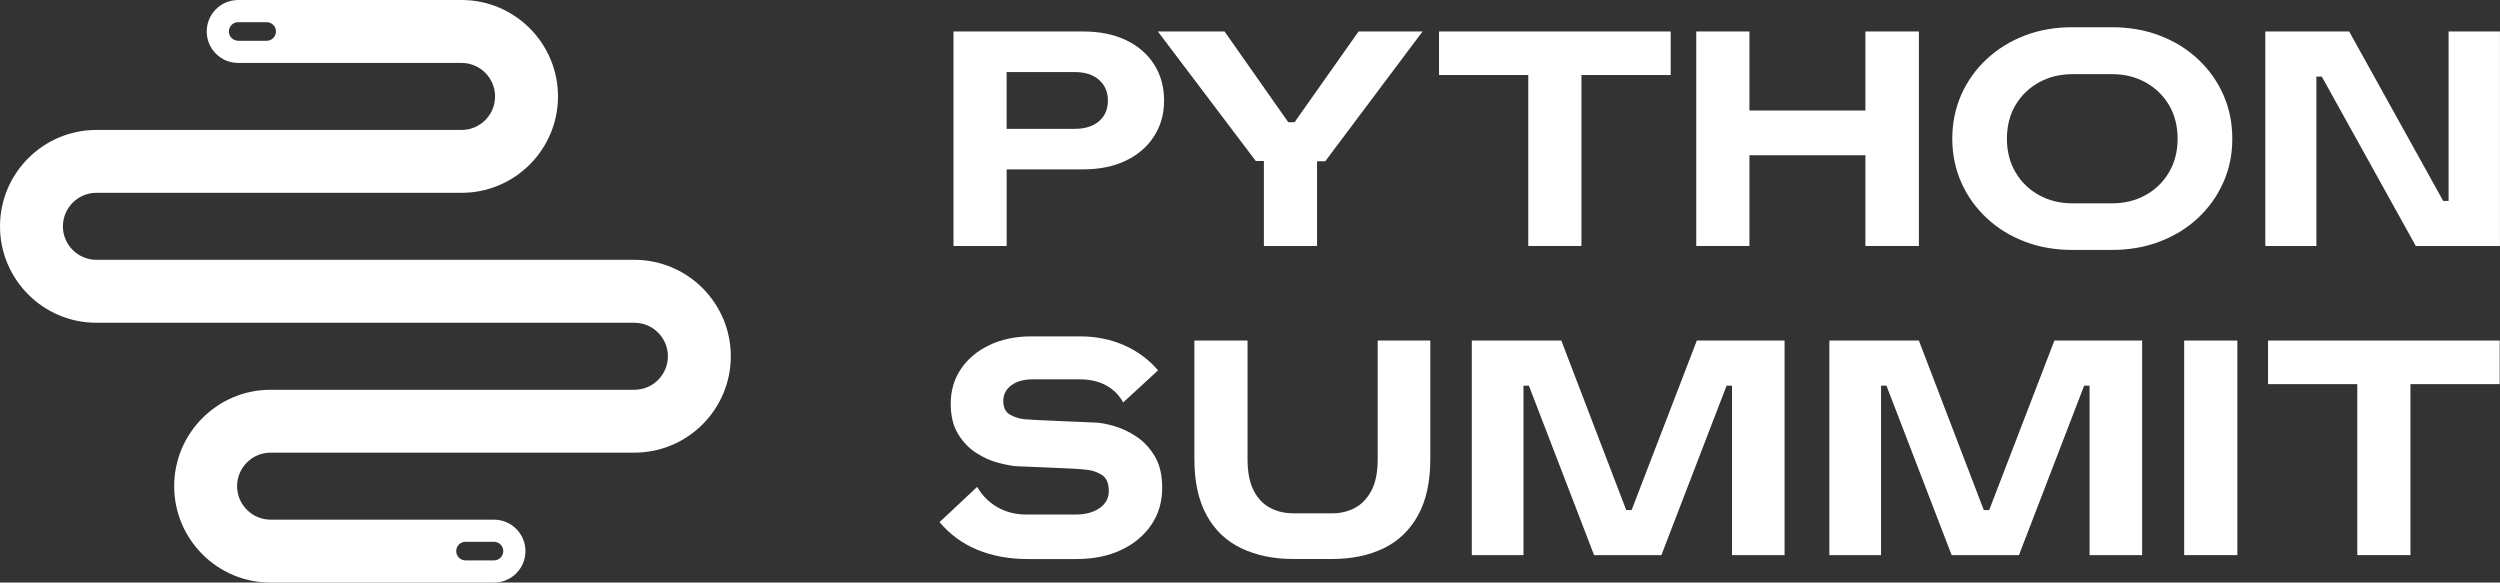 <?xml version="1.0" encoding="UTF-8"?>
<svg id="Warstwa_1" xmlns="http://www.w3.org/2000/svg" viewBox="0 0 749.93 174.75">
  <rect x="0" y="0" width="749.93" height="174.75" fill="#333333" stroke="none"/>
  <defs>
    <style>
      .cls-1 {
        fill: #fff;
      }
    </style>
  </defs>
  <g>
    <path class="cls-1" d="M286.01,9.44h38.85c4.99,0,9.3.87,12.93,2.61,3.64,1.74,6.44,4.18,8.43,7.3,1.98,3.12,2.97,6.73,2.97,10.82s-1.01,7.6-3.02,10.73c-2.01,3.12-4.84,5.56-8.47,7.3-3.64,1.74-7.92,2.61-12.84,2.61h-22.89v22.98h-15.95V9.44ZM322.42,21.61h-20.46v17.04h20.46c3.06,0,5.48-.77,7.26-2.3,1.77-1.53,2.66-3.59,2.66-6.17s-.89-4.66-2.66-6.22c-1.77-1.56-4.19-2.34-7.26-2.34Z"/>
    <path class="cls-1" d="M397.51,48.38h-2.43v25.42h-15.95v-25.51h-2.43l-29.38-38.85h20.01l19.11,27.22h1.89l19.2-27.22h19.2l-29.2,38.94Z"/>
    <path class="cls-1" d="M474.39,73.79h-15.95V22.51h-26.77v-13.07h69.49v13.07h-26.77v51.29Z"/>
    <path class="cls-1" d="M575.61,73.79h-16.04v-27.22h-34.79v27.22h-15.95V9.44h15.95v23.71h34.79V9.44h16.04v64.36Z"/>
    <path class="cls-1" d="M588.33,28.41c1.8-4.06,4.33-7.6,7.57-10.64,3.25-3.03,7.04-5.39,11.4-7.08,4.36-1.68,9.12-2.52,14.29-2.52h11.99c5.17,0,9.94.84,14.33,2.52,4.39,1.68,8.2,4.04,11.45,7.08,3.24,3.04,5.77,6.58,7.57,10.64,1.8,4.06,2.7,8.46,2.7,13.21s-.9,9.06-2.7,13.11c-1.8,4.06-4.33,7.6-7.57,10.64-3.24,3.04-7.06,5.39-11.45,7.08-4.39,1.68-9.16,2.52-14.33,2.52h-11.99c-5.17,0-9.93-.84-14.29-2.52-4.36-1.68-8.16-4.04-11.4-7.08-3.24-3.03-5.77-6.58-7.57-10.64-1.8-4.06-2.7-8.43-2.7-13.11s.9-9.15,2.7-13.21ZM604.59,51.67c1.71,2.92,4.06,5.2,7.03,6.85,2.97,1.65,6.35,2.48,10.14,2.48h11.72c3.79,0,7.17-.83,10.14-2.48,2.97-1.65,5.32-3.94,7.03-6.85,1.71-2.91,2.57-6.26,2.57-10.05s-.86-7.21-2.57-10.09c-1.71-2.88-4.06-5.15-7.03-6.81-2.97-1.65-6.35-2.48-10.14-2.48h-11.72c-3.79,0-7.17.83-10.14,2.48-2.97,1.65-5.32,3.92-7.03,6.81-1.71,2.88-2.57,6.25-2.57,10.09s.86,7.14,2.57,10.05Z"/>
    <path class="cls-1" d="M679.53,9.44h25.15l28.21,50.84h1.62V9.44h15.41v64.36h-25.24l-28.21-50.83h-1.62v50.83h-15.32V9.44Z"/>
    <path class="cls-1" d="M293.13,146.06c1.44,2.52,3.44,4.54,5.99,6.04,2.55,1.5,5.51,2.25,8.88,2.25h14.6c3,0,5.42-.65,7.26-1.94,1.83-1.29,2.75-2.99,2.75-5.09,0-2.4-.72-4.04-2.16-4.91-1.44-.87-2.94-1.37-4.51-1.49-.78-.12-2.04-.22-3.79-.32-1.74-.09-3.7-.18-5.86-.27-2.16-.09-4.27-.18-6.31-.27-2.04-.09-3.79-.16-5.23-.22-1.44-.12-3.24-.46-5.41-1.04-2.16-.57-4.33-1.55-6.49-2.93-2.16-1.38-3.98-3.27-5.45-5.68-1.47-2.4-2.21-5.44-2.21-9.1,0-3.91,1.02-7.38,3.06-10.41,2.04-3.03,4.9-5.42,8.56-7.17,3.66-1.74,7.87-2.61,12.62-2.61h14.51c4.81,0,9.22.89,13.25,2.66,4.02,1.77,7.42,4.28,10.19,7.53l-10.46,9.64c-1.2-2.22-2.92-3.94-5.14-5.14-2.22-1.2-4.84-1.8-7.84-1.8h-14.15c-2.7,0-4.85.6-6.44,1.8-1.59,1.2-2.39,2.76-2.39,4.69,0,2.04.72,3.44,2.16,4.19,1.44.75,2.91,1.19,4.42,1.31.78.06,2.06.14,3.83.23,1.77.09,3.75.18,5.95.27,2.19.09,4.33.18,6.4.27,2.07.09,3.8.17,5.18.23,1.38.06,3.17.41,5.36,1.04,2.19.63,4.39,1.67,6.58,3.11,2.19,1.44,4.04,3.41,5.54,5.9,1.5,2.49,2.25,5.66,2.25,9.51,0,4.21-1.1,7.92-3.29,11.13-2.19,3.21-5.21,5.72-9.06,7.53-3.85,1.8-8.32,2.7-13.43,2.7h-14.51c-5.65,0-10.71-.93-15.19-2.79-4.48-1.86-8.25-4.63-11.31-8.29l11.27-10.55Z"/>
    <path class="cls-1" d="M413.28,102.16h15.77v35.51c0,6.85-1.23,12.5-3.7,16.94-2.46,4.45-5.9,7.74-10.32,9.87-4.42,2.13-9.57,3.2-15.46,3.2h-11.63c-5.89,0-11.07-1.07-15.55-3.2-4.48-2.13-7.95-5.42-10.41-9.87-2.46-4.45-3.7-10.09-3.7-16.94v-35.51h15.95v35.6c0,3.91.62,7.05,1.85,9.42,1.23,2.37,2.88,4.1,4.96,5.18,2.07,1.08,4.37,1.62,6.9,1.62h11.72c2.46,0,4.72-.54,6.76-1.62,2.04-1.08,3.7-2.81,4.96-5.18,1.26-2.37,1.89-5.51,1.89-9.42v-35.6Z"/>
    <path class="cls-1" d="M441.49,102.16h26.86l19.47,50.84h1.62l19.56-50.84h26.32v64.36h-15.77v-50.84h-1.62l-19.56,50.84h-20.19l-19.56-50.84h-1.62v50.84h-15.5v-64.36Z"/>
    <path class="cls-1" d="M548.75,102.16h26.86l19.47,50.84h1.62l19.56-50.84h26.32v64.36h-15.77v-50.84h-1.62l-19.56,50.84h-20.19l-19.56-50.84h-1.62v50.84h-15.5v-64.36Z"/>
    <path class="cls-1" d="M671.14,166.52h-15.95v-64.36h15.95v64.36Z"/>
    <path class="cls-1" d="M723.07,166.52h-15.95v-51.29h-26.77v-13.07h69.49v13.07h-26.77v51.29Z"/>
  </g>
  <path class="cls-1" d="M190.3,77.94H28.92c-5.54,0-10.05-4.51-10.05-10.05s4.51-10.05,10.05-10.05h109.54c15.95,0,28.92-12.97,28.92-28.92S154.41,0,138.46,0h-67.01c-5.21,0-9.44,4.23-9.44,9.44s4.23,9.44,9.44,9.44h67.01c5.54,0,10.05,4.51,10.05,10.05s-4.51,10.05-10.05,10.05H28.92c-15.95,0-28.92,12.97-28.92,28.92s12.97,28.92,28.92,28.92h161.38c5.54,0,10.05,4.51,10.05,10.05s-4.51,10.05-10.05,10.05h-109.13c-15.95,0-28.92,12.97-28.92,28.92s12.97,28.92,28.92,28.92h67.01c5.21,0,9.44-4.23,9.44-9.44s-4.23-9.44-9.44-9.44h-67.01c-5.54,0-10.05-4.51-10.05-10.05s4.51-10.05,10.05-10.05h109.13c15.95,0,28.92-12.97,28.92-28.92s-12.97-28.92-28.92-28.92ZM79.99,12.23h-8.54c-1.54,0-2.79-1.25-2.79-2.79s1.25-2.79,2.79-2.79h8.54c1.54,0,2.79,1.25,2.79,2.79s-1.25,2.79-2.79,2.79ZM139.64,162.52h8.54c1.54,0,2.79,1.25,2.79,2.79s-1.25,2.79-2.79,2.79h-8.54c-1.54,0-2.79-1.25-2.79-2.79s1.25-2.79,2.79-2.79Z"/>
</svg>